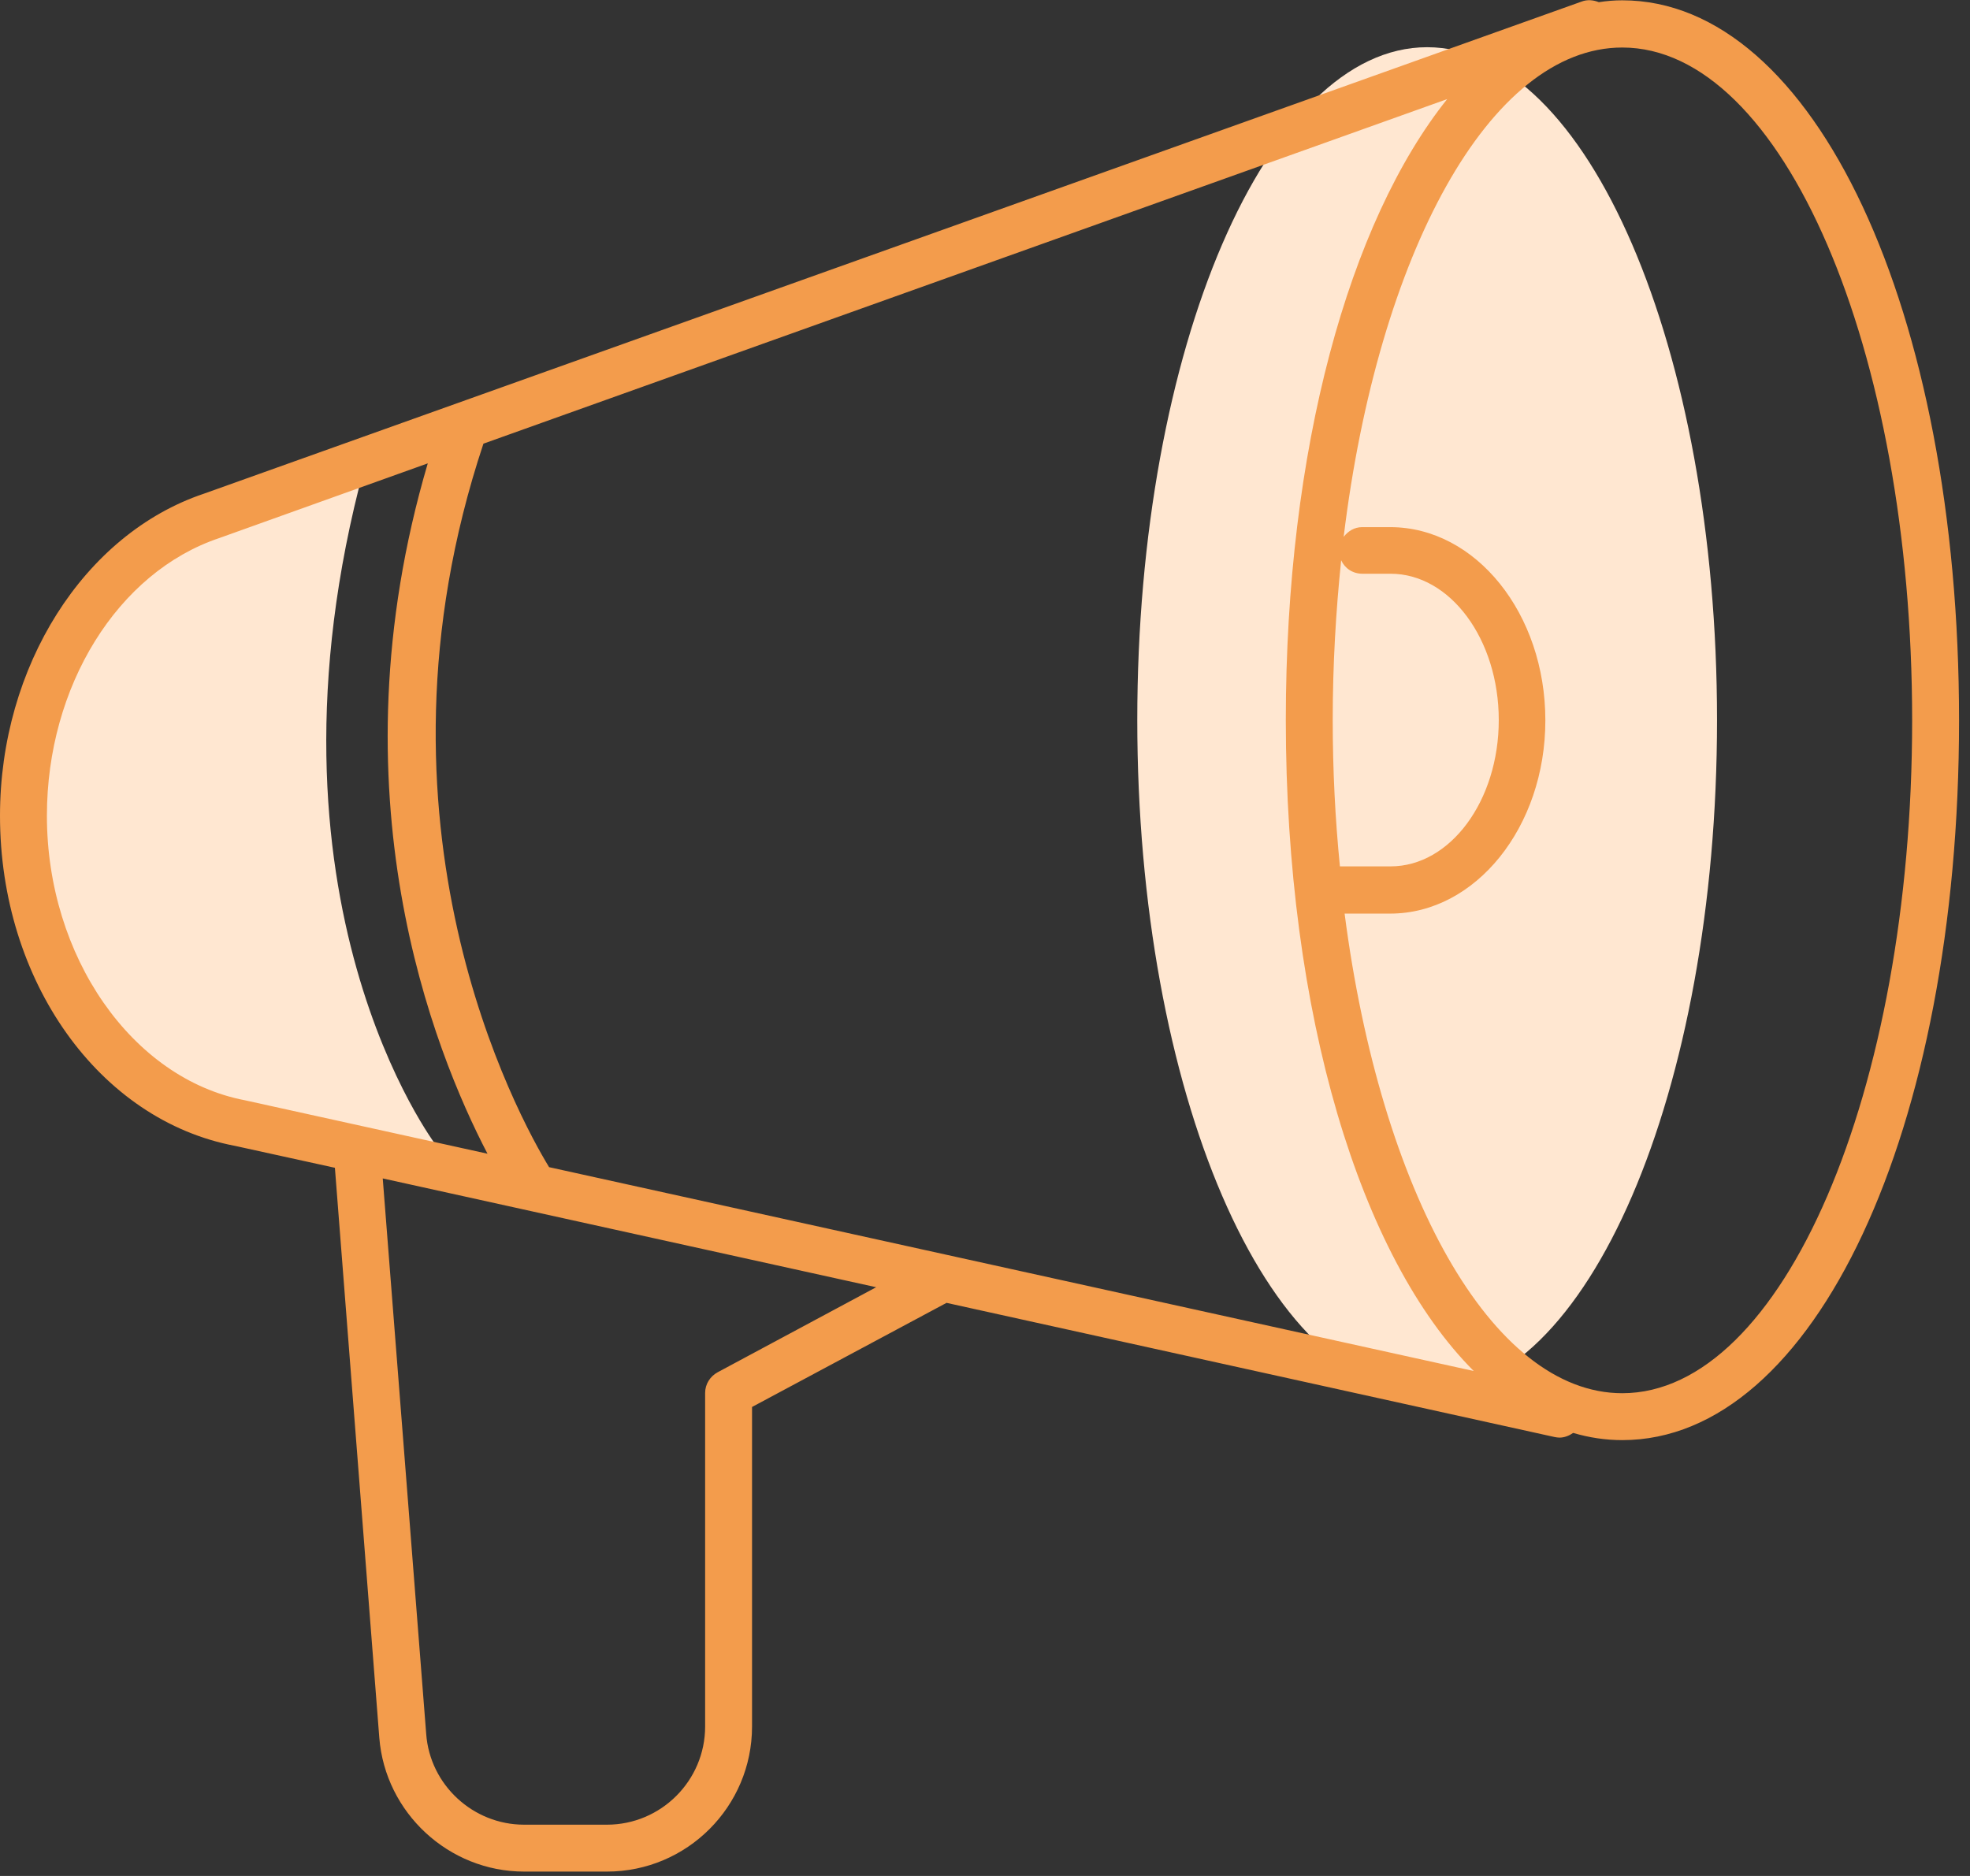 <?xml version="1.0" encoding="UTF-8"?> <svg xmlns="http://www.w3.org/2000/svg" width="63" height="60" viewBox="0 0 63 60" fill="none"><rect x="0" y="0" width="63" height="60" fill="#333333" stroke="none"/><g clip-path="url(#clip0)"><path d="M13.96 36.65C13.96 36.65 7.92 28.78 11.65 14.94C11.65 14.94 -0.96 16.82 0.95 28.37C0.95 28.37 0.69 35.94 14.48 36.65" fill="#FFE7D1"></path><path d="M45.64 44.55C50.76 44.55 54.91 34.915 54.91 23.03C54.91 11.145 50.76 1.51 45.64 1.51C40.52 1.51 36.37 11.145 36.37 23.03C36.37 34.915 40.52 44.55 45.64 44.55Z" fill="#FFE7D1"></path><path d="M51.88 0.01C51.63 0.01 51.38 0.03 51.13 0.07C50.96 2.70084e-05 50.76 -0.02 50.58 0.05L6.52 15.79C2.68 17.08 0 21.32 0 26.09C0 31.38 3.17 35.83 7.52 36.65L10.71 37.35L12.13 55.58C12.32 57.98 14.35 59.86 16.76 59.86H19.41C21.97 59.86 24.05 57.78 24.05 55.22V45L30.27 41.67L49.71 45.96C49.76 45.97 49.82 45.98 49.87 45.98C50.03 45.98 50.18 45.92 50.31 45.83C50.82 45.98 51.34 46.06 51.88 46.06C58.02 46.06 62.65 36.16 62.65 23.04C62.65 9.92 58.02 0.01 51.88 0.01ZM42.62 23.03C42.62 21.26 42.72 19.56 42.89 17.92C43.01 18.18 43.26 18.35 43.57 18.35H44.47C46.38 18.35 47.93 20.45 47.93 23.03C47.93 25.61 46.38 27.71 44.47 27.71H42.85C42.7 26.2 42.62 24.64 42.62 23.03ZM41.12 23.03C41.12 32.46 43.51 40.23 47.13 43.85L17.56 37.33C16.59 35.74 11.41 26.35 15.46 14.19L46.28 3.17C43.14 7.1 41.12 14.36 41.12 23.03ZM1.5 26.09C1.5 21.95 3.76 18.3 7.01 17.21L13.68 14.82C10.57 25.37 13.88 33.62 15.59 36.9L7.83 35.19C4.22 34.5 1.5 30.59 1.5 26.09ZM22.95 43.89C22.71 44.02 22.55 44.27 22.55 44.55V55.22C22.55 56.95 21.14 58.36 19.41 58.36H16.76C15.13 58.36 13.75 57.09 13.63 55.46L12.24 37.69L28.02 41.17L22.95 43.89ZM51.88 44.56C47.69 44.56 44.15 38.09 43 29.22H44.46C47.19 29.22 49.42 26.45 49.42 23.04C49.42 19.63 47.2 16.86 44.46 16.86H43.56C43.31 16.86 43.11 16.99 42.97 17.17C44.07 8.14 47.64 1.52 51.88 1.52C57 1.52 61.15 11.16 61.15 23.04C61.15 34.92 57 44.56 51.88 44.56Z" fill="#F39C4C"></path></g><defs><clipPath id="clip0"><rect width="62.65" height="59.87" fill="white"></rect></clipPath></defs></svg> 